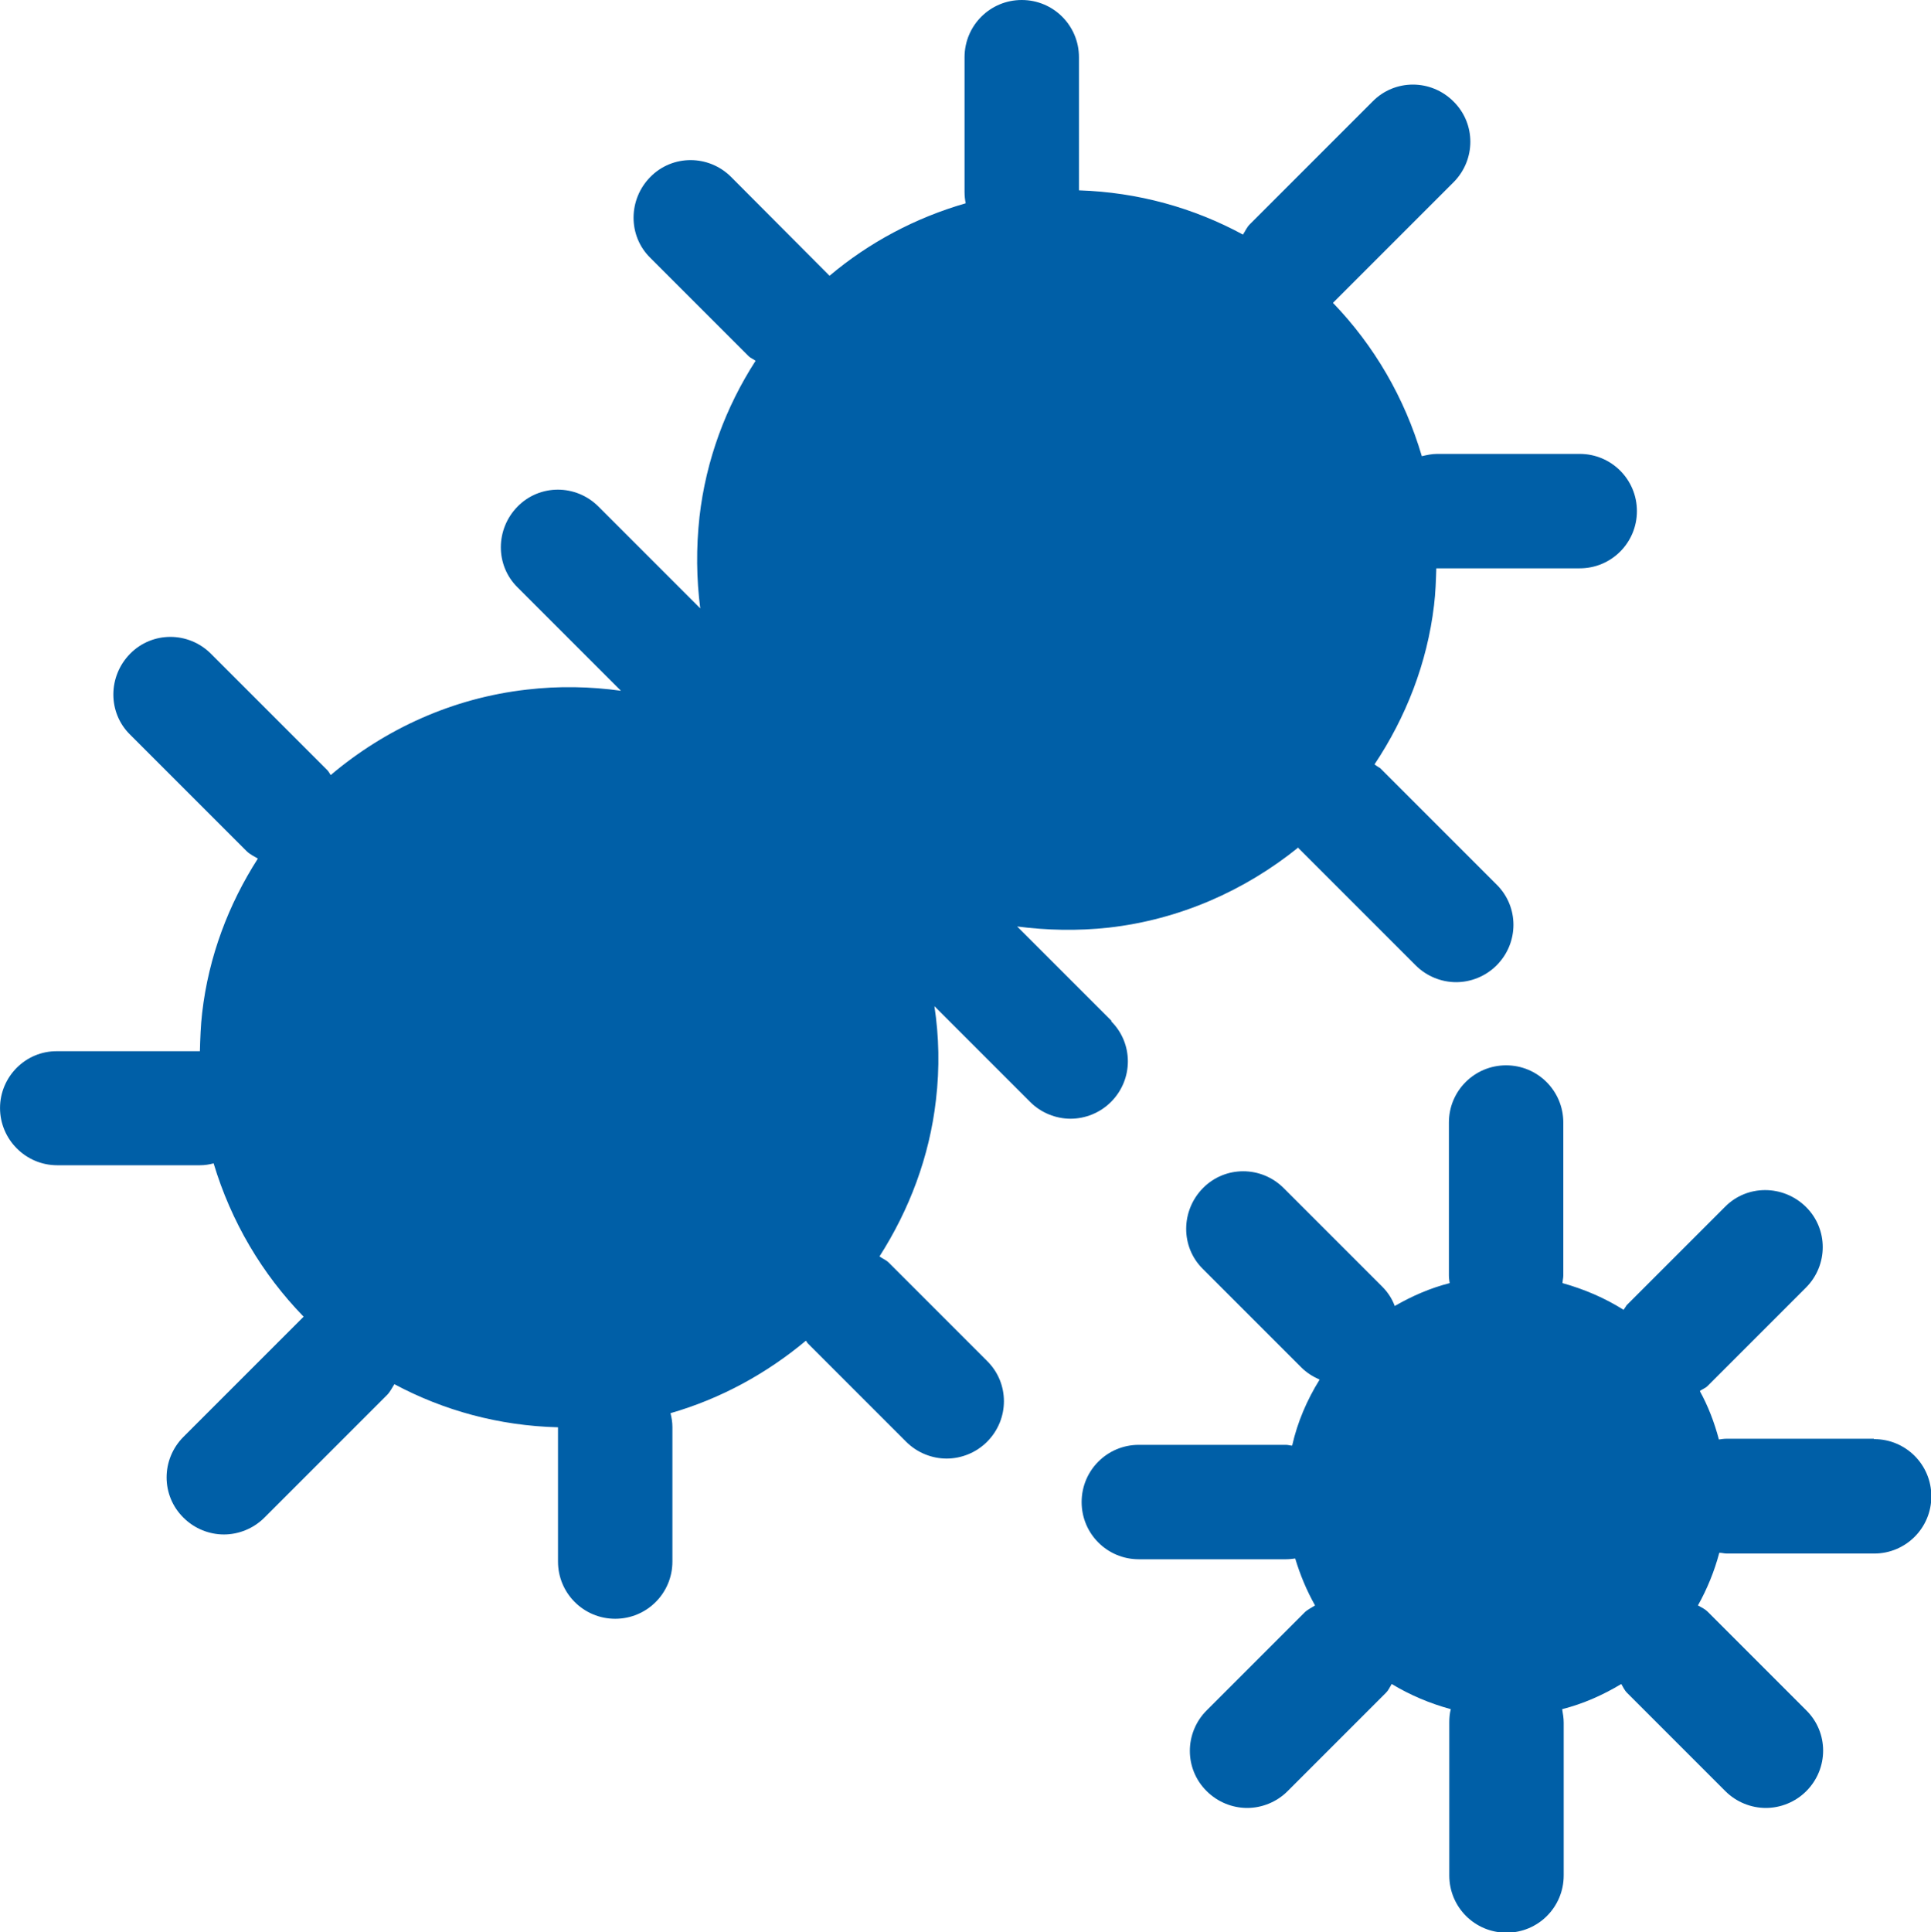 <?xml version="1.0" encoding="UTF-8"?>
<svg xmlns="http://www.w3.org/2000/svg" id="a" width="17.86mm" height="17.87mm" viewBox="0 0 50.63 50.66">
  <path d="M29.15,26.77l-2.48-2.48c.77,.1,1.58,.12,2.4,.03,1.86-.21,3.57-.97,4.97-2.1,.01,.01,.01,.03,.03,.04l3.05,3.05c.29,.29,.68,.44,1.06,.44s.77-.15,1.06-.44c.59-.59,.59-1.54,0-2.12l-3.05-3.05s-.1-.06-.15-.1c.82-1.23,1.38-2.65,1.56-4.17,.04-.33,.05-.65,.06-.97h3.76c.83,0,1.5-.67,1.5-1.5s-.67-1.5-1.5-1.5h-3.74c-.14,0-.27,.03-.4,.06-.45-1.53-1.25-2.9-2.33-4.02l3.16-3.16c.59-.59,.59-1.54,0-2.12-.59-.59-1.54-.59-2.12,0l-3.22,3.22c-.08,.08-.12,.18-.18,.27-1.29-.7-2.75-1.11-4.3-1.16V1.5c0-.83-.67-1.5-1.5-1.5s-1.5,.67-1.5,1.5v3.53c0,.1,.01,.2,.03,.3-1.32,.38-2.54,1.03-3.57,1.9h0l-2.58-2.59c-.59-.59-1.54-.59-2.12,0s-.59,1.54,0,2.12l2.58,2.58c.05,.05,.12,.07,.18,.12-.78,1.21-1.3,2.6-1.47,4.09-.09,.82-.08,1.63,.02,2.4l-2.67-2.67c-.59-.59-1.54-.59-2.12,0s-.59,1.54,0,2.12l2.71,2.71c-.8-.11-1.62-.13-2.47-.03-1.94,.22-3.71,1.03-5.14,2.24-.03-.04-.05-.09-.09-.13l-3.05-3.05c-.59-.59-1.54-.59-2.12,0s-.59,1.54,0,2.12l3.05,3.05c.09,.09,.2,.14,.3,.2-.77,1.2-1.29,2.57-1.46,4.04-.04,.34-.05,.68-.06,1.01H1.5C.67,27.55,0,28.23,0,29.05s.67,1.5,1.5,1.5h3.74c.13,0,.25-.02,.36-.05,.46,1.53,1.27,2.9,2.36,4.02l-3.15,3.15c-.59,.59-.59,1.54,0,2.12,.29,.29,.68,.44,1.06,.44s.77-.15,1.06-.44l3.22-3.22c.08-.08,.13-.19,.19-.28,1.29,.69,2.74,1.09,4.29,1.13v3.52c0,.83,.67,1.5,1.5,1.5s1.5-.67,1.5-1.5v-3.53c0-.12-.02-.24-.05-.36,1.32-.38,2.52-1.04,3.55-1.9,.02,.02,.03,.05,.05,.07l2.58,2.58c.29,.29,.68,.44,1.06,.44s.77-.15,1.06-.44c.59-.59,.59-1.54,0-2.12l-2.58-2.58c-.07-.07-.16-.1-.24-.16,.78-1.22,1.31-2.61,1.48-4.1,.1-.85,.08-1.67-.04-2.46l2.51,2.51c.29,.29,.68,.44,1.06,.44s.77-.15,1.06-.44c.59-.59,.59-1.54,0-2.12Z" fill="#005fa7"></path>
  <path d="M49.13,37.72h-3.86c-.07,0-.13,.01-.2,.02-.12-.45-.28-.87-.5-1.27,.06-.05,.14-.07,.2-.13l2.58-2.58c.59-.59,.59-1.54,0-2.12s-1.54-.59-2.12,0l-2.58,2.58s-.05,.08-.08,.12c-.49-.31-1.03-.54-1.6-.7,0-.07,.02-.13,.02-.2v-4.01c0-.83-.67-1.5-1.5-1.5s-1.5,.67-1.5,1.5v4.01c0,.07,.01,.13,.02,.2-.51,.13-.99,.34-1.44,.6-.07-.19-.18-.36-.33-.51l-2.58-2.58c-.59-.59-1.54-.59-2.12,0s-.59,1.54,0,2.12l2.58,2.58c.14,.14,.3,.24,.48,.32-.33,.53-.58,1.11-.72,1.73-.05,0-.11-.02-.16-.02h-3.86c-.83,0-1.5,.67-1.5,1.5s.67,1.5,1.5,1.5h3.86c.08,0,.16-.01,.24-.02,.13,.43,.3,.84,.52,1.23-.09,.06-.18,.1-.26,.17l-2.58,2.58c-.59,.59-.59,1.54,0,2.12,.29,.29,.68,.44,1.06,.44s.77-.15,1.06-.44l2.58-2.58c.07-.07,.1-.15,.15-.23,.48,.29,1,.51,1.55,.66-.03,.11-.04,.23-.04,.35v4.01c0,.83,.67,1.5,1.5,1.5s1.5-.67,1.5-1.5v-4.01c0-.12-.02-.23-.04-.35,.55-.14,1.07-.37,1.55-.66,.05,.08,.08,.16,.15,.23l2.58,2.58c.29,.29,.68,.44,1.06,.44s.77-.15,1.06-.44c.59-.59,.59-1.54,0-2.12l-2.58-2.58c-.08-.08-.17-.12-.26-.17,.24-.43,.43-.89,.56-1.38,.07,0,.13,.02,.2,.02h3.86c.83,0,1.5-.67,1.5-1.5s-.67-1.5-1.5-1.5Z" fill="#005fa7"></path>
</svg>
